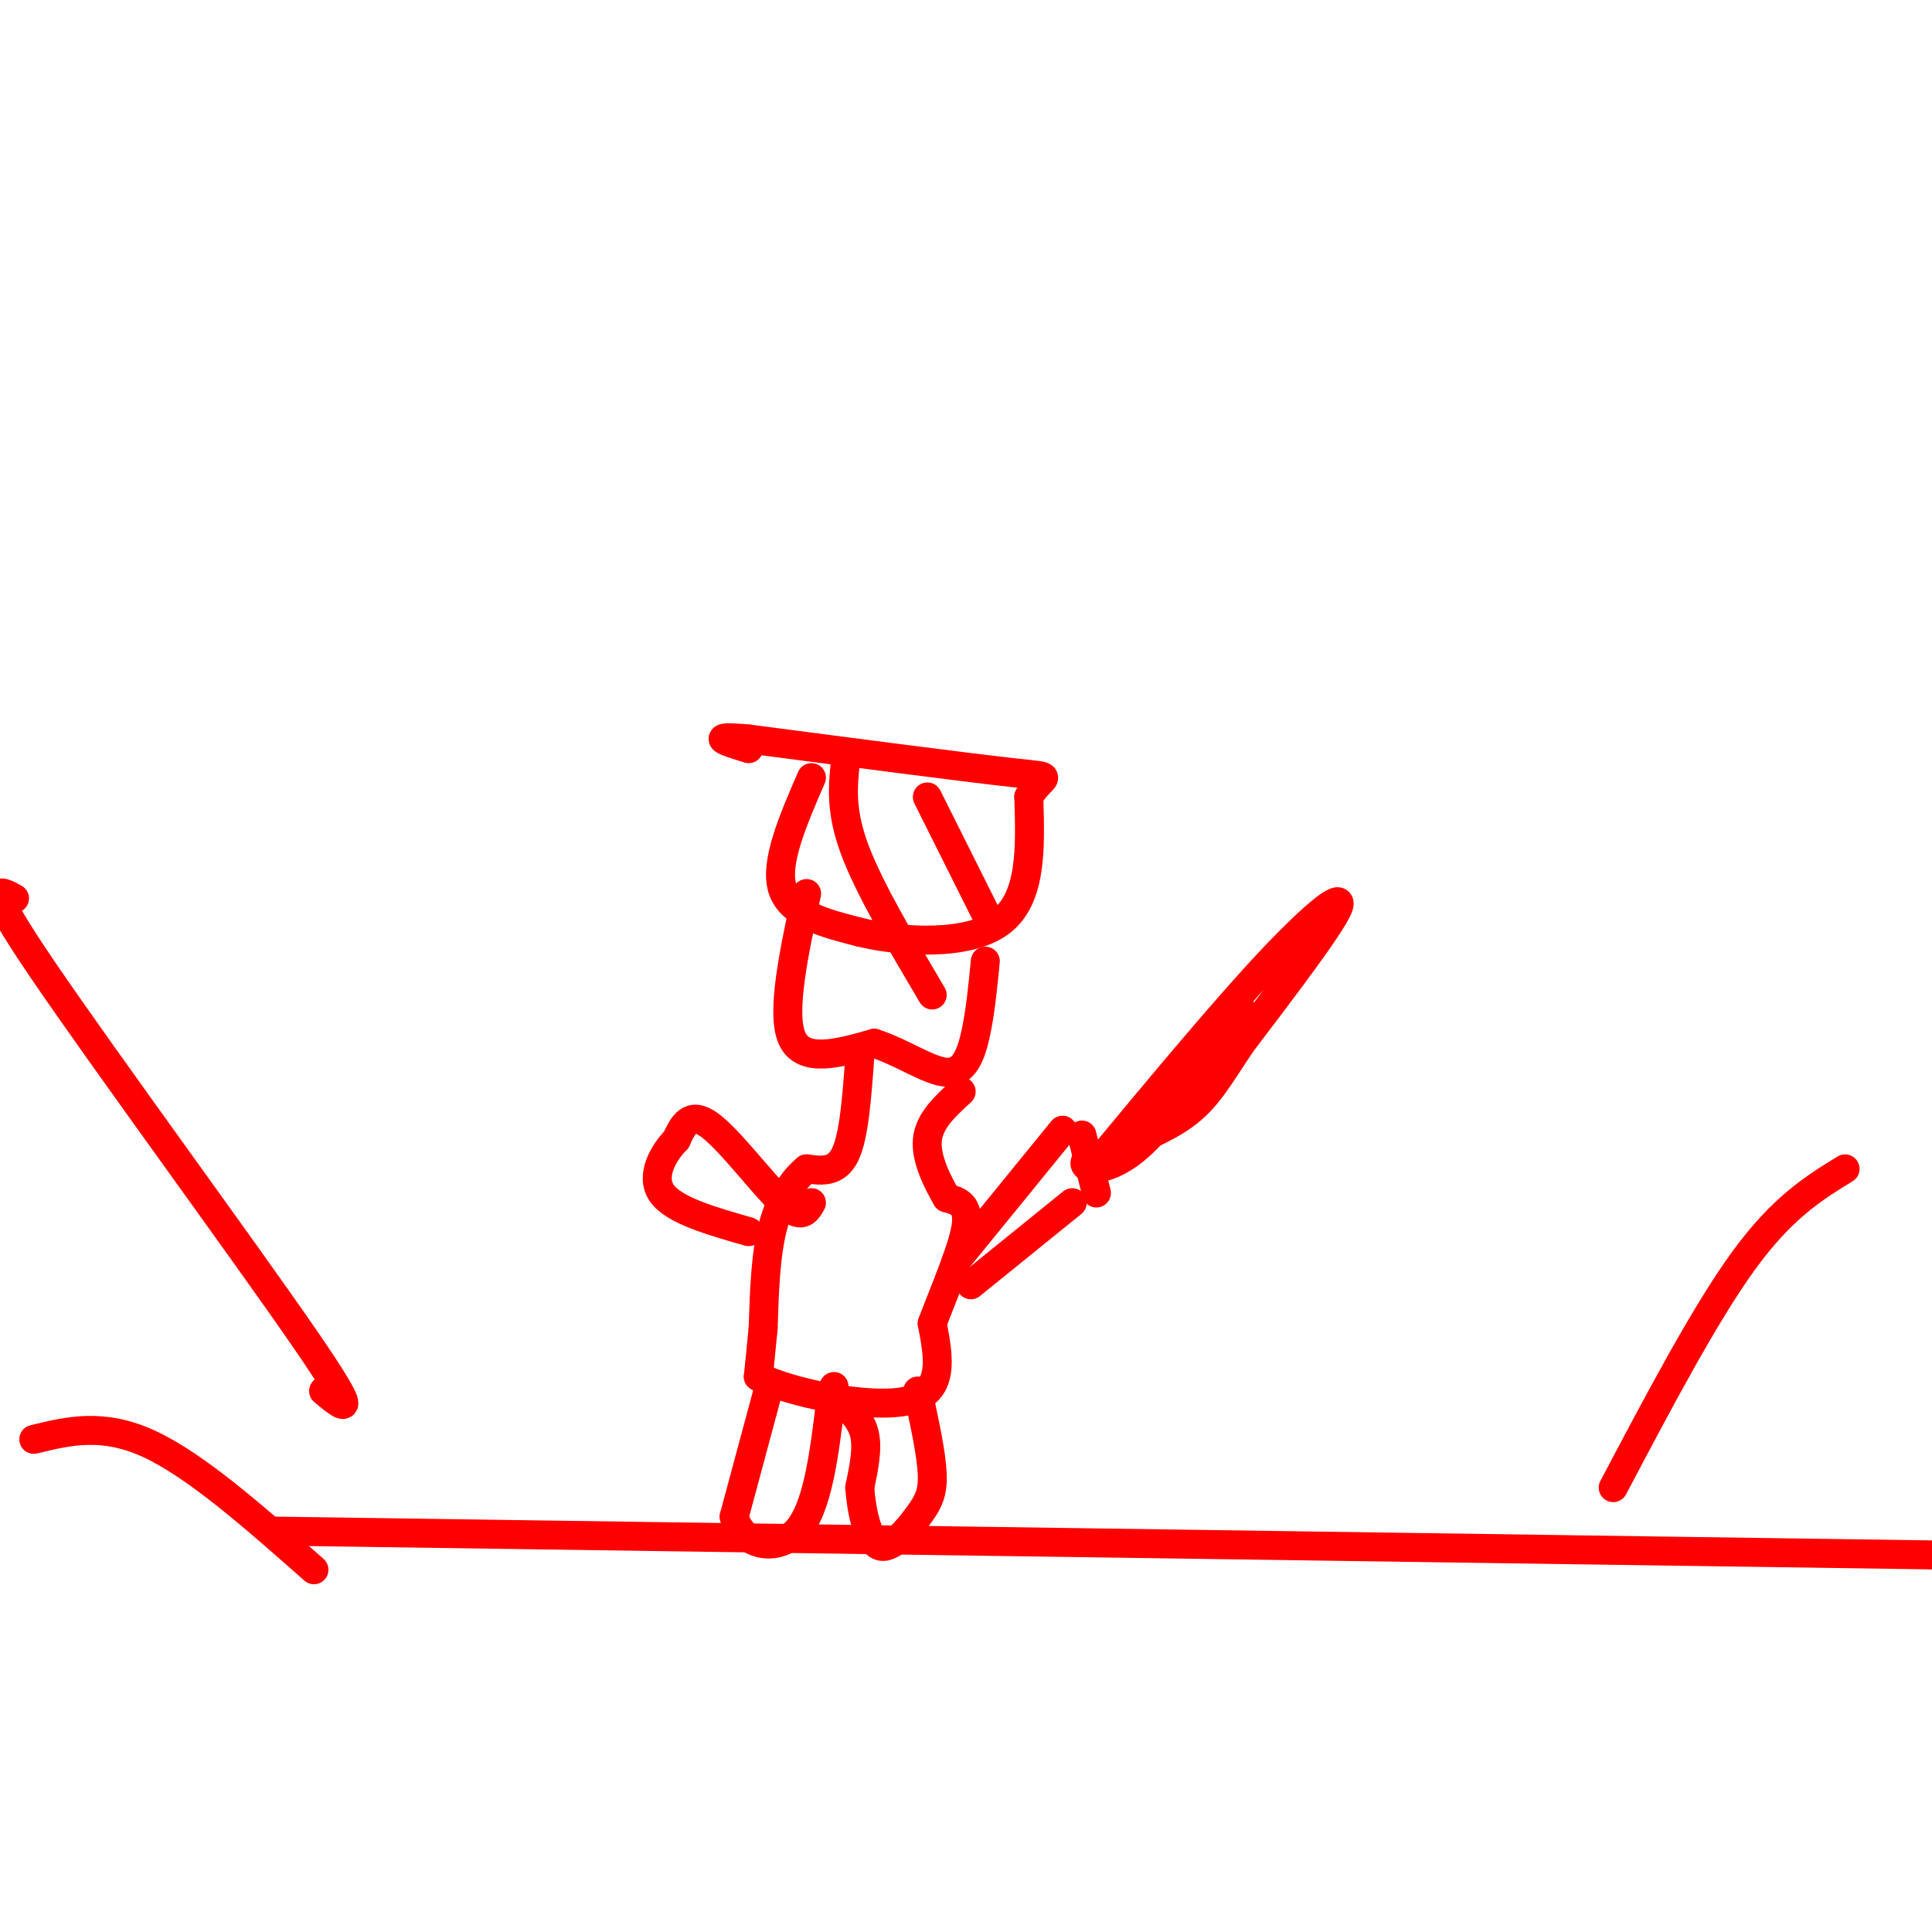 <svg viewBox='0 0 400 400' version='1.1' xmlns='http://www.w3.org/2000/svg' xmlns:xlink='http://www.w3.org/1999/xlink'><g fill='none' stroke='#ff0000' stroke-width='6' stroke-linecap='round' stroke-linejoin='round'><path d='M67,288c4.178,3.467 8.356,6.933 -4,-11c-12.356,-17.933 -41.244,-57.267 -54,-76c-12.756,-18.733 -9.378,-16.867 -6,-15'/><path d='M65,325c-12.167,-10.750 -24.333,-21.500 -34,-26c-9.667,-4.500 -16.833,-2.750 -24,-1'/><path d='M57,317c0.000,0.000 348.000,5.000 348,5'/><path d='M334,308c9.500,-18.000 19.000,-36.000 27,-47c8.000,-11.000 14.500,-15.000 21,-19'/><path d='M168,161c-3.833,8.833 -7.667,17.667 -6,23c1.667,5.333 8.833,7.167 16,9'/><path d='M178,193c8.667,2.111 22.333,2.889 29,-2c6.667,-4.889 6.333,-15.444 6,-26'/><path d='M213,165c2.711,-4.844 6.489,-3.956 -3,-5c-9.489,-1.044 -32.244,-4.022 -55,-7'/><path d='M155,153c-9.167,-0.833 -4.583,0.583 0,2'/><path d='M175,158c-0.500,5.000 -1.000,10.000 2,18c3.000,8.000 9.500,19.000 16,30'/><path d='M192,165c0.000,0.000 13.000,26.000 13,26'/><path d='M167,185c-2.667,12.417 -5.333,24.833 -3,30c2.333,5.167 9.667,3.083 17,1'/><path d='M181,216c5.690,1.810 11.417,5.833 15,6c3.583,0.167 5.024,-3.524 6,-8c0.976,-4.476 1.488,-9.738 2,-15'/><path d='M178,219c-0.583,8.083 -1.167,16.167 -3,20c-1.833,3.833 -4.917,3.417 -8,3'/><path d='M167,242c-2.711,2.200 -5.489,6.200 -7,12c-1.511,5.800 -1.756,13.400 -2,21'/><path d='M158,275c-0.500,5.167 -0.750,7.583 -1,10'/><path d='M157,285c6.511,3.378 23.289,6.822 31,5c7.711,-1.822 6.356,-8.911 5,-16'/><path d='M193,274c2.511,-6.667 6.289,-15.333 7,-20c0.711,-4.667 -1.644,-5.333 -4,-6'/><path d='M196,248c-1.822,-3.156 -4.378,-8.044 -4,-12c0.378,-3.956 3.689,-6.978 7,-10'/><path d='M198,261c0.000,0.000 22.000,-27.000 22,-27'/><path d='M201,266c0.000,0.000 21.000,-17.000 21,-17'/><path d='M224,235c0.000,0.000 3.000,12.000 3,12'/><path d='M168,249c-1.022,1.844 -2.044,3.689 -6,0c-3.956,-3.689 -10.844,-12.911 -15,-16c-4.156,-3.089 -5.578,-0.044 -7,3'/><path d='M140,236c-2.556,2.556 -5.444,7.444 -3,11c2.444,3.556 10.222,5.778 18,8'/><path d='M159,288c0.000,0.000 -7.000,26.000 -7,26'/><path d='M152,314c1.489,5.911 8.711,7.689 13,3c4.289,-4.689 5.644,-15.844 7,-27'/><path d='M172,290c1.167,-4.667 0.583,-2.833 0,-1'/><path d='M174,290c2.167,2.000 4.333,4.000 5,7c0.667,3.000 -0.167,7.000 -1,11'/><path d='M178,308c0.324,4.694 1.633,10.928 4,12c2.367,1.072 5.791,-3.019 8,-6c2.209,-2.981 3.203,-4.852 3,-9c-0.203,-4.148 -1.601,-10.574 -3,-17'/><path d='M227,241c13.200,-15.889 26.400,-31.778 36,-42c9.600,-10.222 15.600,-14.778 14,-11c-1.600,3.778 -10.800,15.889 -20,28'/><path d='M257,216c-4.889,7.289 -7.111,11.511 -12,15c-4.889,3.489 -12.444,6.244 -20,9'/><path d='M225,240c-1.867,2.244 3.467,3.356 10,-2c6.533,-5.356 14.267,-17.178 22,-29'/></g>
</svg>